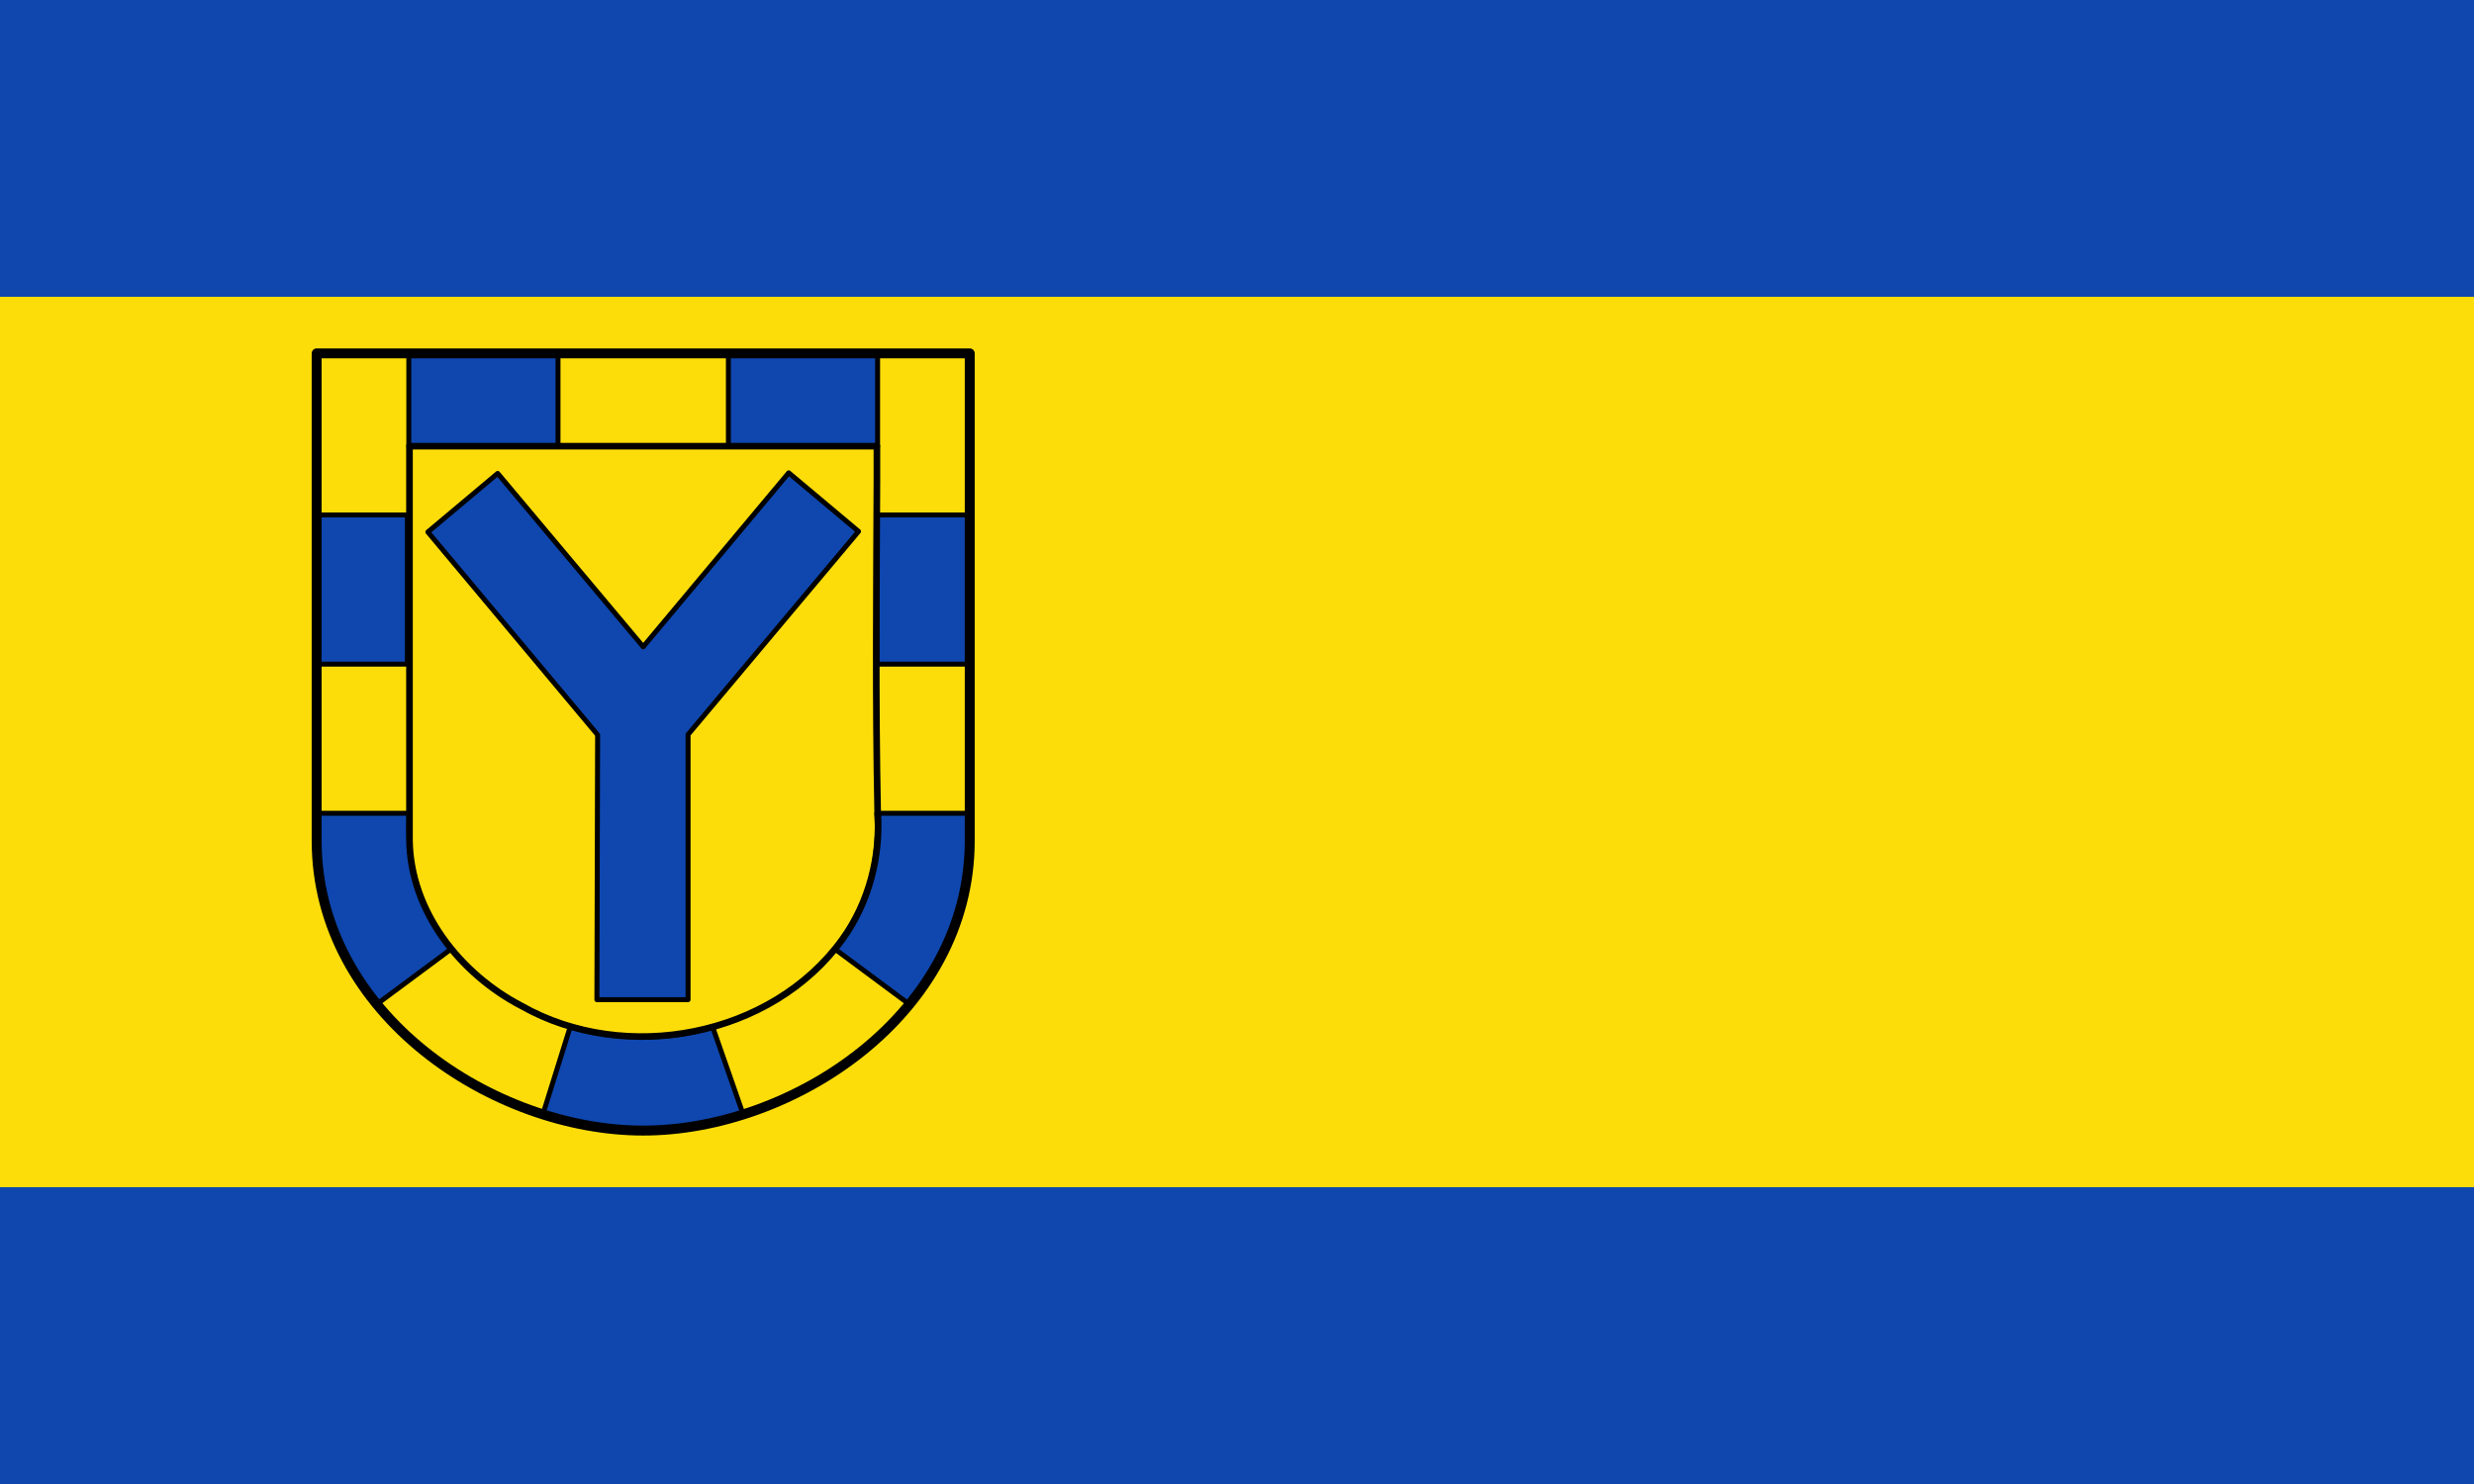 <?xml version="1.0" encoding="UTF-8" standalone="no"?>
<!-- Created with Inkscape (http://www.inkscape.org/) -->

<svg
   xmlns:dc="http://purl.org/dc/elements/1.1/"
   xmlns:cc="http://creativecommons.org/ns#"
   xmlns:rdf="http://www.w3.org/1999/02/22-rdf-syntax-ns#"
   xmlns:svg="http://www.w3.org/2000/svg"
   xmlns="http://www.w3.org/2000/svg"
   xmlns:sodipodi="http://sodipodi.sourceforge.net/DTD/sodipodi-0.dtd"
   xmlns:inkscape="http://www.inkscape.org/namespaces/inkscape"
   height="300"
   width="500"
   version="1.1"
   id="svg2"
   inkscape:version="0.91 r13725"
   sodipodi:docname="Flagge_SG_Spelle.svg">
  <sodipodi:namedview
     pagecolor="#ffffff"
     bordercolor="#666666"
     borderopacity="1"
     objecttolerance="10"
     gridtolerance="10"
     guidetolerance="10"
     inkscape:pageopacity="0"
     inkscape:pageshadow="2"
     inkscape:window-width="1535"
     inkscape:window-height="876"
     id="namedview169"
     showgrid="false"
     inkscape:zoom="0.88529769"
     inkscape:cx="76.581799"
     inkscape:cy="150"
     inkscape:window-x="65"
     inkscape:window-y="24"
     inkscape:window-maximized="1"
     inkscape:current-layer="svg2">
    <inkscape:grid
       type="xygrid"
       id="grid6256" />
  </sodipodi:namedview>
  <defs
     id="defs4">
    <clipPath
       id="clipPath4628">
      <path
         d="M296.49,674.49c-112.73-1.04-218.85-73.15-266.12-174.68-24.849-46.82-27.911-100.6-26.21-152.5-0.184-113.97-0.081-227.95-0.108-341.92h592.17c-0.545,139.15,0.582,278.34-1.37,417.46-14.063,130.77-131.18,237.04-260.26,249.67-12.506,1.34-26.583,2.482-38.1,1.982z"
         stroke="#18140c"
         stroke-width="7.83"
         fill="none"
         id="path7" />
    </clipPath>
    <clipPath
       id="clipPath4622">
      <path
         d="M296.49,674.49c-112.73-1.04-218.85-73.15-266.12-174.68-24.849-46.82-27.911-100.6-26.21-152.5-0.184-113.97-0.081-227.95-0.108-341.92h592.17c-0.545,139.15,0.582,278.34-1.37,417.46-14.063,130.77-131.18,237.04-260.26,249.67-12.506,1.34-26.583,2.482-38.1,1.982z"
         stroke="#18140c"
         stroke-width="7.83"
         fill="none"
         id="path10" />
    </clipPath>
    <clipPath
       id="clipPath4634">
      <path
         d="M296.49,674.49c-112.73-1.04-218.85-73.15-266.12-174.68-24.849-46.82-27.911-100.6-26.21-152.5-0.184-113.97-0.081-227.95-0.108-341.92h592.17c-0.545,139.15,0.582,278.34-1.37,417.46-14.063,130.77-131.18,237.04-260.26,249.67-12.506,1.34-26.583,2.482-38.1,1.982z"
         stroke="#18140c"
         stroke-width="7.83"
         fill="none"
         id="path13" />
    </clipPath>
    <clipPath
       id="clipPath4640">
      <path
         d="M296.49,674.49c-112.73-1.04-218.85-73.15-266.12-174.68-24.849-46.82-27.911-100.6-26.21-152.5-0.184-113.97-0.081-227.95-0.108-341.92h592.17c-0.545,139.15,0.582,278.34-1.37,417.46-14.063,130.77-131.18,237.04-260.26,249.67-12.506,1.34-26.583,2.482-38.1,1.982z"
         stroke="#18140c"
         stroke-width="7.83"
         fill="none"
         id="path16" />
    </clipPath>
    <clipPath
       id="clipPath4212">
      <path
         stroke-linejoin="round"
         style="enable-background:accumulate;color:#000000;"
         d="m235,675,0-65c4.271-35.842,29.382-66.682,65-95,29.967,26.594,57.341,54.773,65,95v65z"
         stroke-dashoffset="0"
         stroke="#000"
         stroke-linecap="round"
         stroke-miterlimit="4"
         stroke-dasharray="none"
         stroke-width="3"
         fill="none"
         id="path19" />
    </clipPath>
    <clipPath
       clipPathUnits="userSpaceOnUse"
       id="clipPath66">
      <path
         d="m 0,0 101.1,0 0,98.933 L 0,98.933 0,0 Z"
         id="path68"
         inkscape:connector-curvature="0" />
    </clipPath>
    <clipPath
       clipPathUnits="userSpaceOnUse"
       id="clipPath66-3">
      <path
         d="m 0,0 101.1,0 0,98.933 L 0,98.933 0,0 Z"
         id="path68-6"
         inkscape:connector-curvature="0" />
    </clipPath>
  </defs>
  <rect
     style="fill:#fcdd09;fill-opacity:1"
     id="rect25"
     x="0"
     y="59.998"
     width="500"
     height="180" />
  <rect
     style="fill:#0f47af;fill-opacity:1"
     id="rect27"
     x="0"
     y="239.998"
     width="500"
     height="60" />
  <rect
     style="fill:#0f47af;fill-opacity:1"
     id="rect29"
     x="0"
     y="-0.002"
     width="500"
     height="60" />
  <g
     id="g4702"
     transform="matrix(0.335,0,0,0.335,199.24,98.31)">
    <path
       style="fill:#fcdd09;fill-rule:evenodd;stroke:none;stroke-width:6;stroke-linecap:round;stroke-linejoin:round;stroke-miterlimit:4;stroke-dasharray:none;stroke-opacity:1"
       d="m -9.71,213.786 0,-294 -394,0 0,294 c 0,105 107,175 197,175 90,0 197,-70 197,-175 z"
       id="path5275"
       inkscape:connector-curvature="0"
       sodipodi:nodetypes="cccccc" />
    <path
       sodipodi:nodetypes="cccccccccc"
       inkscape:connector-curvature="0"
       id="path4582"
       d="M -118.931,-8.134 -76.799,27.219 -179.645,149.786 l 0,160 -55,0 0.434,-159.823 -102.412,-122.39 42.132,-35.353 87.779,104.611 z"
       style="fill:#0f47af;fill-rule:evenodd;stroke:#000000;stroke-width:3;stroke-linecap:round;stroke-linejoin:round;stroke-miterlimit:4;stroke-dasharray:none;stroke-opacity:1" />
    <rect
       y="-79.222"
       x="-348.118"
       height="55.017"
       width="90.017"
       id="rect4588"
       style="color:#000000;clip-rule:nonzero;display:inline;overflow:visible;visibility:visible;opacity:1;isolation:auto;mix-blend-mode:normal;color-interpolation:sRGB;color-interpolation-filters:linearRGB;solid-color:#000000;solid-opacity:1;fill:#0f47af;fill-opacity:1;fill-rule:evenodd;stroke:#000000;stroke-width:2.983;stroke-linecap:round;stroke-linejoin:round;stroke-miterlimit:4;stroke-dasharray:none;stroke-dashoffset:0;stroke-opacity:1;color-rendering:auto;image-rendering:auto;shape-rendering:auto;text-rendering:auto;enable-background:accumulate" />
    <rect
       style="color:#000000;clip-rule:nonzero;display:inline;overflow:visible;visibility:visible;opacity:1;isolation:auto;mix-blend-mode:normal;color-interpolation:sRGB;color-interpolation-filters:linearRGB;solid-color:#000000;solid-opacity:1;fill:#0f47af;fill-opacity:1;fill-rule:evenodd;stroke:#000000;stroke-width:2.983;stroke-linecap:round;stroke-linejoin:round;stroke-miterlimit:4;stroke-dasharray:none;stroke-dashoffset:0;stroke-opacity:1;color-rendering:auto;image-rendering:auto;shape-rendering:auto;text-rendering:auto;enable-background:accumulate"
       id="rect4590"
       width="90.017"
       height="55.017"
       x="-155.318"
       y="-79.222" />
    <rect
       transform="matrix(0,1,-1,0,0,0)"
       y="10.792"
       x="17.293"
       height="55.017"
       width="90.017"
       id="rect4592"
       style="color:#000000;clip-rule:nonzero;display:inline;overflow:visible;visibility:visible;opacity:1;isolation:auto;mix-blend-mode:normal;color-interpolation:sRGB;color-interpolation-filters:linearRGB;solid-color:#000000;solid-opacity:1;fill:#0f47af;fill-opacity:1;fill-rule:evenodd;stroke:#000000;stroke-width:2.983;stroke-linecap:round;stroke-linejoin:round;stroke-miterlimit:4;stroke-dasharray:none;stroke-dashoffset:0;stroke-opacity:1;color-rendering:auto;image-rendering:auto;shape-rendering:auto;text-rendering:auto;enable-background:accumulate" />
    <rect
       style="color:#000000;clip-rule:nonzero;display:inline;overflow:visible;visibility:visible;opacity:1;isolation:auto;mix-blend-mode:normal;color-interpolation:sRGB;color-interpolation-filters:linearRGB;solid-color:#000000;solid-opacity:1;fill:#0f47af;fill-opacity:1;fill-rule:evenodd;stroke:#000000;stroke-width:2.983;stroke-linecap:round;stroke-linejoin:round;stroke-miterlimit:4;stroke-dasharray:none;stroke-dashoffset:0;stroke-opacity:1;color-rendering:auto;image-rendering:auto;shape-rendering:auto;text-rendering:auto;enable-background:accumulate"
       id="rect4594"
       width="90.017"
       height="55.017"
       x="17.293"
       y="348.993"
       transform="matrix(0,1,-1,0,0,0)" />
    <path
       sodipodi:nodetypes="ccccc"
       inkscape:connector-curvature="0"
       id="rect4596"
       d="m -10.792,197.293 c 6.283,46.717 -9.338,83.395 -35.292,115.337 l -44.965,-33.387 c 15.589,-19.109 27.672,-45.033 25.24,-81.95 z"
       style="color:#000000;clip-rule:nonzero;display:inline;overflow:visible;visibility:visible;opacity:1;isolation:auto;mix-blend-mode:normal;color-interpolation:sRGB;color-interpolation-filters:linearRGB;solid-color:#000000;solid-opacity:1;fill:#0f47af;fill-opacity:1;fill-rule:evenodd;stroke:#000000;stroke-width:2.983;stroke-linecap:round;stroke-linejoin:round;stroke-miterlimit:4;stroke-dasharray:none;stroke-dashoffset:0;stroke-opacity:1;color-rendering:auto;image-rendering:auto;shape-rendering:auto;text-rendering:auto;enable-background:accumulate" />
    <path
       style="color:#000000;clip-rule:nonzero;display:inline;overflow:visible;visibility:visible;opacity:1;isolation:auto;mix-blend-mode:normal;color-interpolation:sRGB;color-interpolation-filters:linearRGB;solid-color:#000000;solid-opacity:1;fill:#0f47af;fill-opacity:1;fill-rule:evenodd;stroke:#000000;stroke-width:2.983;stroke-linecap:round;stroke-linejoin:round;stroke-miterlimit:4;stroke-dasharray:none;stroke-dashoffset:0;stroke-opacity:1;color-rendering:auto;image-rendering:auto;shape-rendering:auto;text-rendering:auto;enable-background:accumulate"
       d="m -402.865,197.293 c -4.497,48.861 12.196,83.395 35.292,115.337 l 44.965,-33.387 c -18.425,-23.469 -27.201,-49.241 -25.24,-81.95 z"
       id="path4599"
       inkscape:connector-curvature="0"
       sodipodi:nodetypes="ccccc" />
    <path
       sodipodi:nodetypes="ccccc"
       inkscape:connector-curvature="0"
       id="path4601"
       d="m -267.017,378.298 c 42.72,14.717 82.387,11.647 120.614,0.697 l -18.464,-52.873 c -25.411,8.455 -57.798,8.05 -85.748,-0.339 z"
       style="color:#000000;clip-rule:nonzero;display:inline;overflow:visible;visibility:visible;opacity:1;isolation:auto;mix-blend-mode:normal;color-interpolation:sRGB;color-interpolation-filters:linearRGB;solid-color:#000000;solid-opacity:1;fill:#0f47af;fill-opacity:1;fill-rule:evenodd;stroke:#000000;stroke-width:2.983;stroke-linecap:round;stroke-linejoin:round;stroke-miterlimit:4;stroke-dasharray:none;stroke-dashoffset:0;stroke-opacity:1;color-rendering:auto;image-rendering:auto;shape-rendering:auto;text-rendering:auto;enable-background:accumulate" />
    <path
       sodipodi:nodetypes="cccccc"
       inkscape:connector-curvature="0"
       id="path4603"
       d="m -9.71,213.786 0,-294 -394,0 0,294 c 0,105 107,175 197,175 90,0 197,-70 197,-175 z"
       style="fill:none;fill-rule:evenodd;stroke:#000000;stroke-width:6;stroke-linecap:round;stroke-linejoin:round;stroke-miterlimit:4;stroke-dasharray:none;stroke-opacity:1" />
    <path
       inkscape:connector-curvature="0"
       id="path4505"
       d="m -347.71,213.314 c 0.466,43.069 30.56,80.979 67.633,100.277 62.622,35.497 151.041,18.654 193.534,-40.226 15.977,-22.103 23.272,-50.206 21.269,-77.535 -1.351,-66.324 -0.733,-132.657 -0.435,-198.985 -0.007,-7.02 -0.019,-14.039 -0.005,-21.059 -93.999,0 -187.997,0 -281.996,0 0,79.176 0,158.352 0,237.527 z"
       style="fill:none;fill-rule:evenodd;stroke:#000000;stroke-width:4;stroke-linecap:round;stroke-linejoin:round;stroke-miterlimit:4;stroke-dasharray:none;stroke-opacity:1" />
  </g>
</svg>
